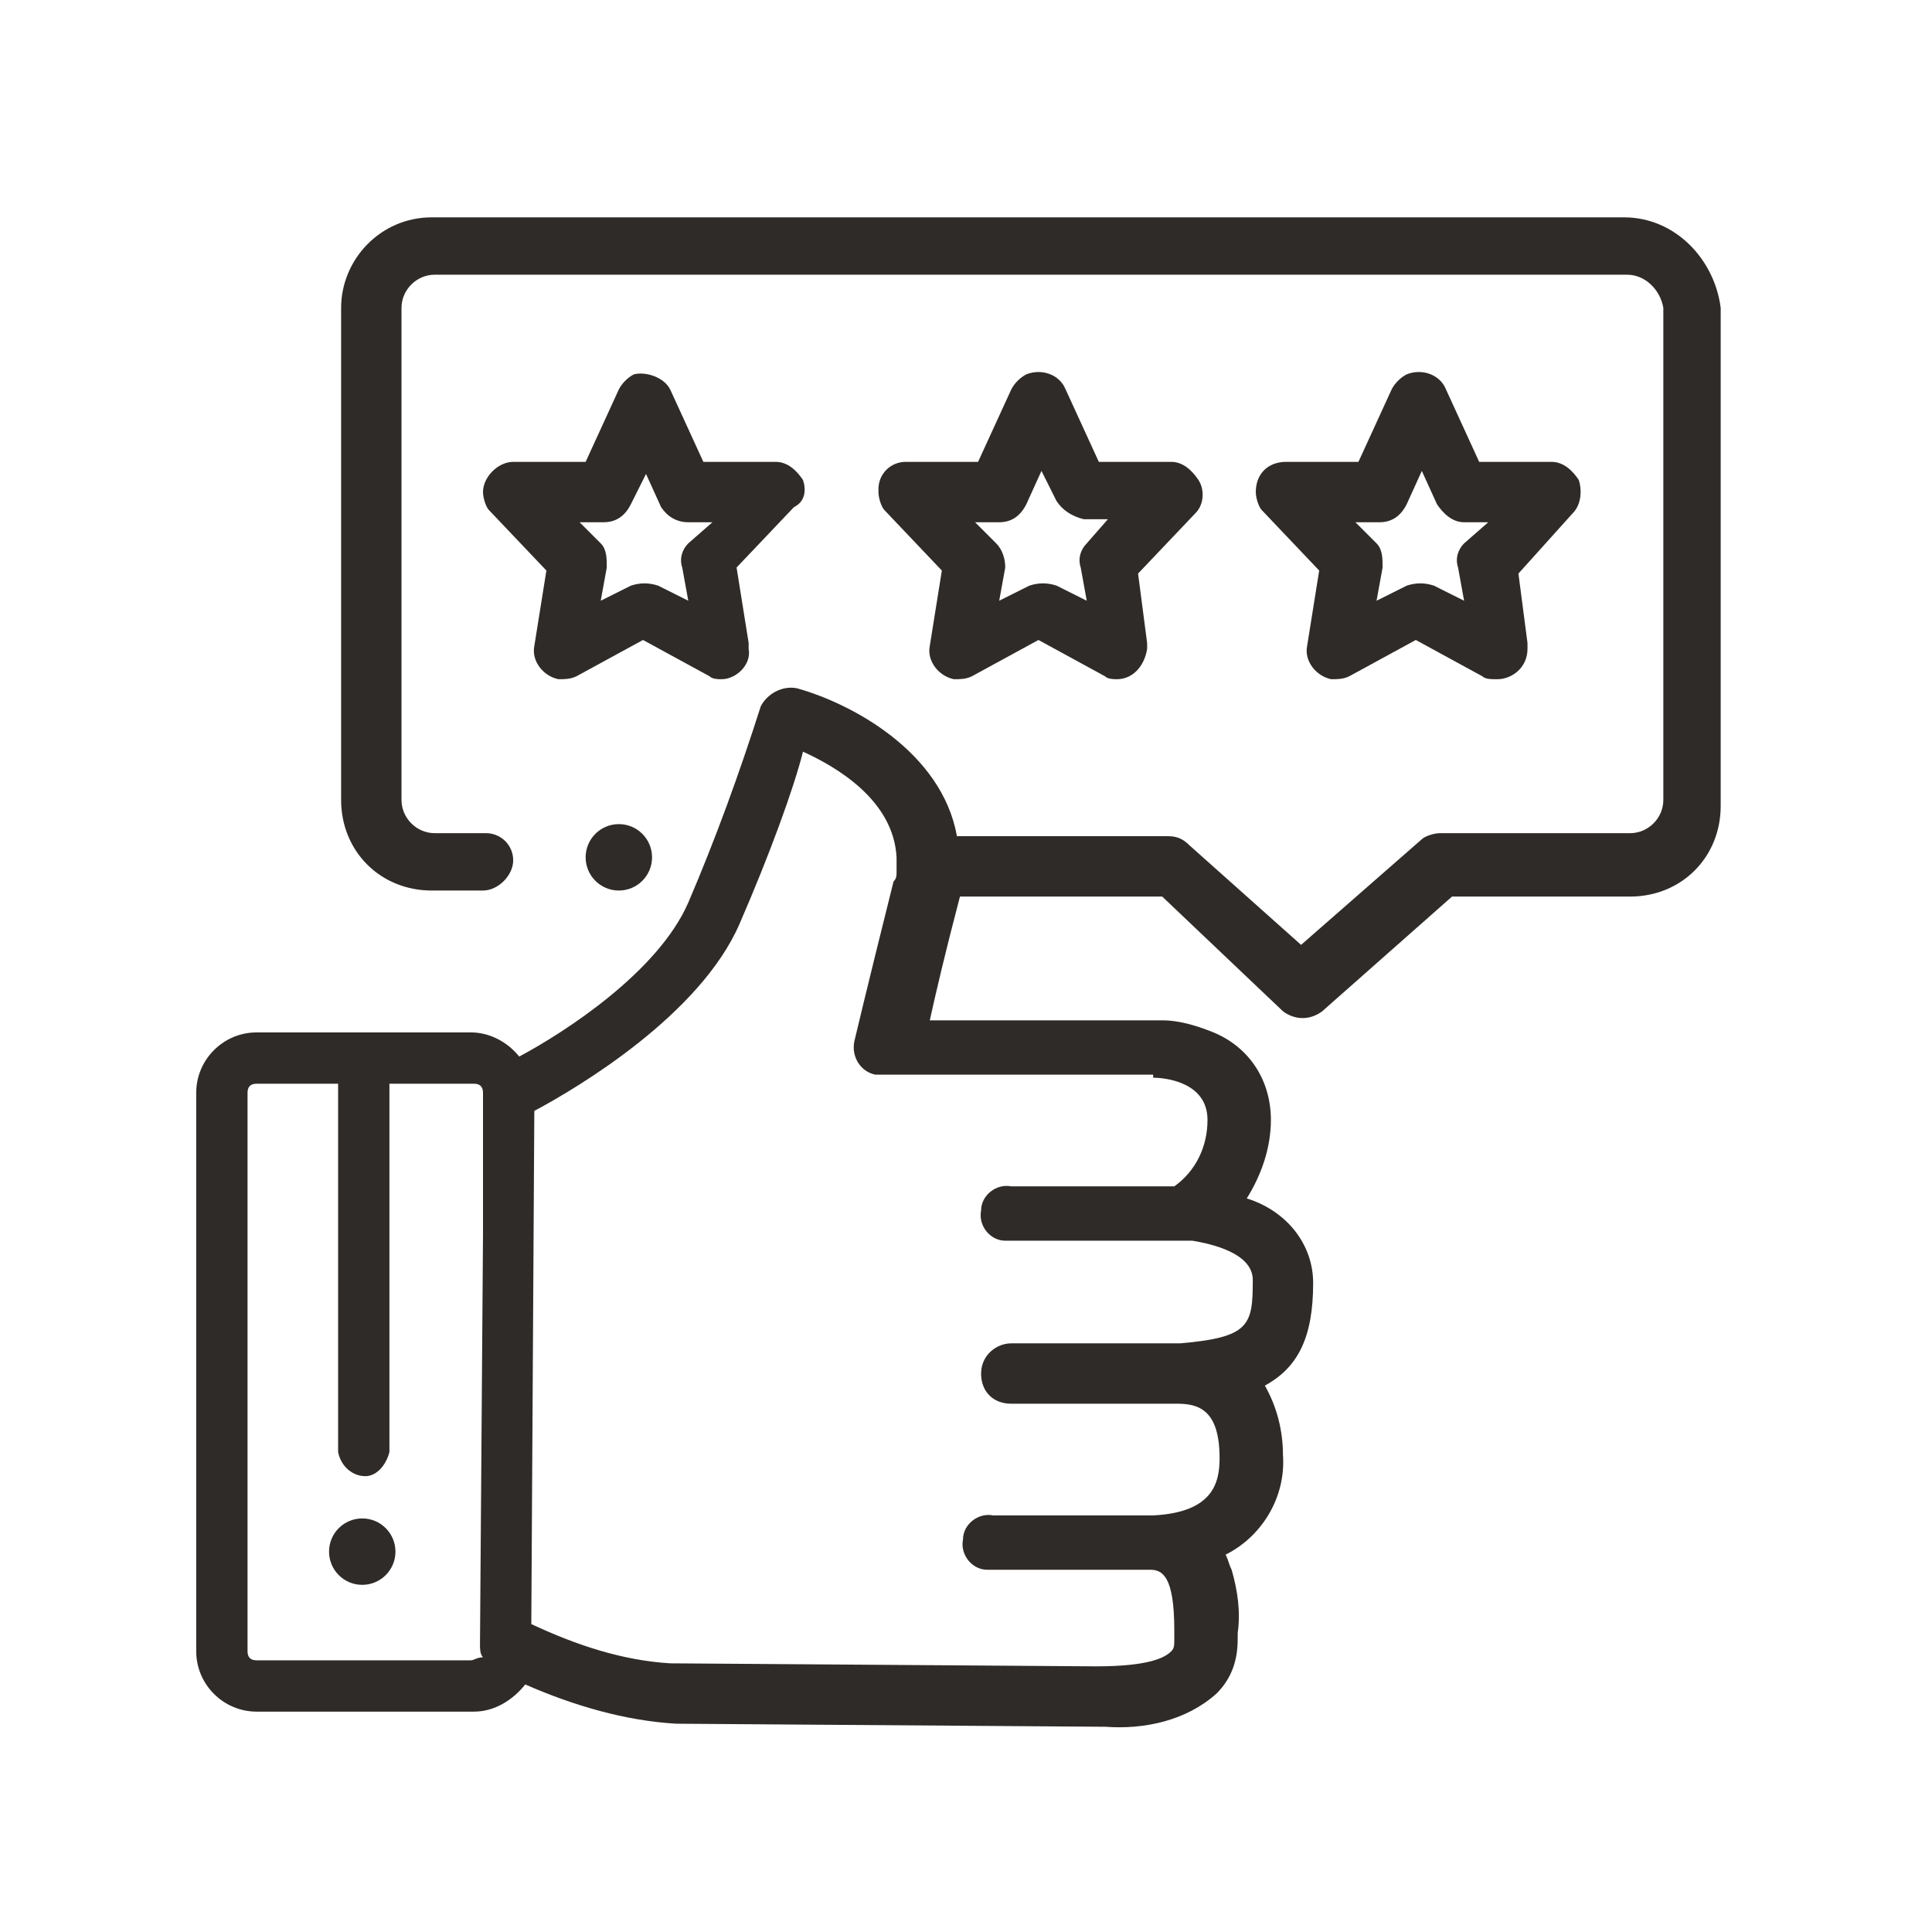 <?xml version="1.0" encoding="utf-8"?>
<!-- Generator: Adobe Illustrator 24.3.0, SVG Export Plug-In . SVG Version: 6.00 Build 0)  -->
<svg version="1.1" id="Layer_1" xmlns="http://www.w3.org/2000/svg" xmlns:xlink="http://www.w3.org/1999/xlink" x="0px" y="0px"
	 viewBox="0 0 64 64" style="enable-background:new 0 0 64 64;" xml:space="preserve">
<style type="text/css">
	.st0{fill:#2F2B28;}
</style>
<g id="Layer_2_1_">
	<g id="Layer_1-2">
		<path id="Path_269" class="st0" d="M53.8,7.2H14.3c-1.7,0-3,1.4-3,3l0,0v16.3c0,1.7,1.3,3,3,3H16c0.5,0,1-0.5,1-1
			c0-0.5-0.4-0.9-0.9-0.9c0,0,0,0,0,0h-1.7c-0.6,0-1.1-0.5-1.1-1.1V10.2c0-0.6,0.5-1.1,1.1-1.1c0,0,0,0,0,0h39.5
			c0.6,0,1.1,0.5,1.2,1.1c0,0,0,0,0,0l0,0v16.3c0,0.6-0.5,1.1-1.1,1.1h-6.3c-0.2,0-0.5,0.1-0.6,0.2l-4,3.5L39.4,28
			c-0.2-0.2-0.4-0.3-0.7-0.3h-7c-0.5-2.8-3.5-4.4-5.3-4.9c-0.5-0.1-1,0.2-1.2,0.6c-0.7,2.2-1.5,4.4-2.4,6.5c-1,2.3-4.1,4.3-5.6,5.1
			c-0.4-0.5-1-0.8-1.6-0.8H8.5c-1.1,0-2,0.9-2,2v18.5c0,1.1,0.9,2,2,2h7.2c0.7,0,1.3-0.4,1.7-0.9c1.6,0.7,3.3,1.2,5,1.3l14,0.1h0.2
			c1.3,0.1,2.7-0.2,3.7-1.1c0.5-0.5,0.7-1.1,0.7-1.8v-0.2c0.1-0.7,0-1.4-0.2-2.1c-0.1-0.2-0.1-0.3-0.2-0.5c1.2-0.6,2-1.9,1.9-3.3
			c0-0.8-0.2-1.6-0.6-2.3c1.1-0.6,1.6-1.6,1.6-3.4c0-1.3-0.9-2.4-2.2-2.8c0.5-0.8,0.8-1.7,0.8-2.6c0-1.3-0.7-2.4-1.9-2.9
			c-0.5-0.2-1.1-0.4-1.7-0.4h-7.7c0.2-0.9,0.5-2.2,1-4.1v0h6.7l4,3.8c0.4,0.3,0.9,0.3,1.3,0l4.3-3.8h5.9c1.7,0,3-1.3,3-3V10.2
			C56.8,8.6,55.5,7.2,53.8,7.2C53.9,7.2,53.8,7.2,53.8,7.2L53.8,7.2z M15.6,55H8.5c-0.2,0-0.3-0.1-0.3-0.3V36.2
			c0-0.2,0.1-0.3,0.3-0.3h2.7v12.2c0.1,0.5,0.5,0.8,0.9,0.8c0.4,0,0.7-0.4,0.8-0.8l0,0V35.9h2.8c0.2,0,0.3,0.1,0.3,0.3v4.7
			l-0.1,13.6c0,0.1,0,0.3,0.1,0.4C15.8,54.9,15.7,55,15.6,55z M38.2,35.7c0.3,0,1.8,0.1,1.8,1.4c0,0.9-0.4,1.7-1.1,2.2h-5.4
			c-0.5-0.1-1,0.3-1,0.8c-0.1,0.5,0.3,1,0.8,1c0.1,0,0.1,0,0.2,0h6c0.6,0.1,2,0.4,2,1.3c0,1.5-0.1,1.9-2.4,2.1h-5.6
			c-0.5,0-1,0.4-1,1s0.4,1,1,1H39c0.7,0,1.4,0.2,1.4,1.8c0,0.8-0.2,1.8-2.2,1.9h-5.3c-0.5-0.1-1,0.3-1,0.8c-0.1,0.5,0.3,1,0.8,1
			c0.1,0,0.1,0,0.2,0h5.2c0.4,0,0.8,0.2,0.8,2v0.3c0,0.2,0,0.3-0.1,0.4c-0.2,0.2-0.7,0.5-2.5,0.5l-14.1-0.1
			c-1.6-0.1-3.1-0.6-4.6-1.3l0.1-17c1.5-0.8,5.5-3.2,6.8-6.2c1-2.3,1.8-4.5,2.1-5.7c1.1,0.5,3,1.6,3.1,3.5c0,0.1,0,0.2,0,0.3
			c0,0.1,0,0.1,0,0.2c0,0.1,0,0.2-0.1,0.3c-0.9,3.6-1.3,5.3-1.3,5.3c-0.1,0.5,0.2,1,0.7,1.1c0.1,0,0.1,0,0.2,0H38.2z"/>
		<circle id="Ellipse_15" class="st0" cx="12" cy="51.4" r="1.1"/>
		<circle id="Ellipse_16" class="st0" cx="20.5" cy="28.4" r="1.1"/>
		<path id="Path_270" class="st0" d="M26.6,15.9c-0.2-0.3-0.5-0.6-0.9-0.6h-2.4l-1.1-2.4c-0.2-0.4-0.8-0.6-1.2-0.5
			c-0.2,0.1-0.4,0.3-0.5,0.5l-1.1,2.4H17c-0.5,0-1,0.5-1,1c0,0.2,0.1,0.5,0.2,0.6l1.9,2l-0.4,2.5c-0.1,0.5,0.3,1,0.8,1.1
			c0.2,0,0.4,0,0.6-0.1l2.2-1.2l2.2,1.2c0.1,0.1,0.3,0.1,0.4,0.1c0.5,0,1-0.5,0.9-1c0-0.1,0-0.1,0-0.2l-0.4-2.5l1.9-2
			C26.7,16.6,26.7,16.2,26.6,15.9L26.6,15.9z M22.8,18c-0.2,0.2-0.3,0.5-0.2,0.8l0.2,1.1l-1-0.5c-0.3-0.1-0.6-0.1-0.9,0l-1,0.5
			l0.2-1.1c0-0.3,0-0.6-0.2-0.8l-0.7-0.7H20c0.4,0,0.7-0.2,0.9-0.6l0.5-1l0.5,1.1c0.2,0.3,0.5,0.5,0.9,0.5h0.8L22.8,18z"/>
		<path id="Path_271" class="st0" d="M52.3,15.9c-0.2-0.3-0.5-0.6-0.9-0.6H49l-1.1-2.4c-0.2-0.5-0.8-0.7-1.3-0.5
			c-0.2,0.1-0.4,0.3-0.5,0.5l-1.1,2.4h-2.4c-0.6,0-1,0.4-1,1l0,0c0,0.2,0.1,0.5,0.2,0.6l1.9,2l-0.4,2.5c-0.1,0.5,0.3,1,0.8,1.1
			c0.2,0,0.4,0,0.6-0.1l2.2-1.2l2.2,1.2c0.1,0.1,0.3,0.1,0.5,0.1c0.5,0,1-0.4,1-1c0-0.1,0-0.1,0-0.2L50.3,19l1.8-2
			C52.4,16.7,52.4,16.2,52.3,15.9z M48.5,18c-0.2,0.2-0.3,0.5-0.2,0.8l0.2,1.1l-1-0.5c-0.3-0.1-0.6-0.1-0.9,0l-1,0.5l0.2-1.1
			c0-0.3,0-0.6-0.2-0.8l-0.7-0.7h0.8c0.4,0,0.7-0.2,0.9-0.6l0.5-1.1l0.5,1.1c0.2,0.3,0.5,0.6,0.9,0.6h0.8L48.5,18z"/>
		<path id="Path_272" class="st0" d="M39.7,15.9c-0.2-0.3-0.5-0.6-0.9-0.6h-2.4l-1.1-2.4c-0.2-0.5-0.8-0.7-1.3-0.5
			c-0.2,0.1-0.4,0.3-0.5,0.5l-1.1,2.4h-2.4c-0.5,0-0.9,0.4-0.9,0.9c0,0,0,0,0,0.1c0,0.2,0.1,0.5,0.2,0.6l1.9,2l-0.4,2.5
			c-0.1,0.5,0.3,1,0.8,1.1c0.2,0,0.4,0,0.6-0.1l2.2-1.2l2.2,1.2c0.1,0.1,0.3,0.1,0.4,0.1c0.5,0,0.9-0.4,1-1c0-0.1,0-0.1,0-0.2
			L37.7,19l1.9-2C39.9,16.7,39.9,16.2,39.7,15.9z M36,18c-0.2,0.2-0.3,0.5-0.2,0.8l0.2,1.1l-1-0.5c-0.3-0.1-0.6-0.1-0.9,0l-1,0.5
			l0.2-1.1c0-0.3-0.1-0.6-0.3-0.8l-0.7-0.7h0.8c0.4,0,0.7-0.2,0.9-0.6l0.5-1.1l0.5,1c0.2,0.3,0.5,0.5,0.9,0.6h0.8L36,18z"/>
	</g>
</g>
</svg>
